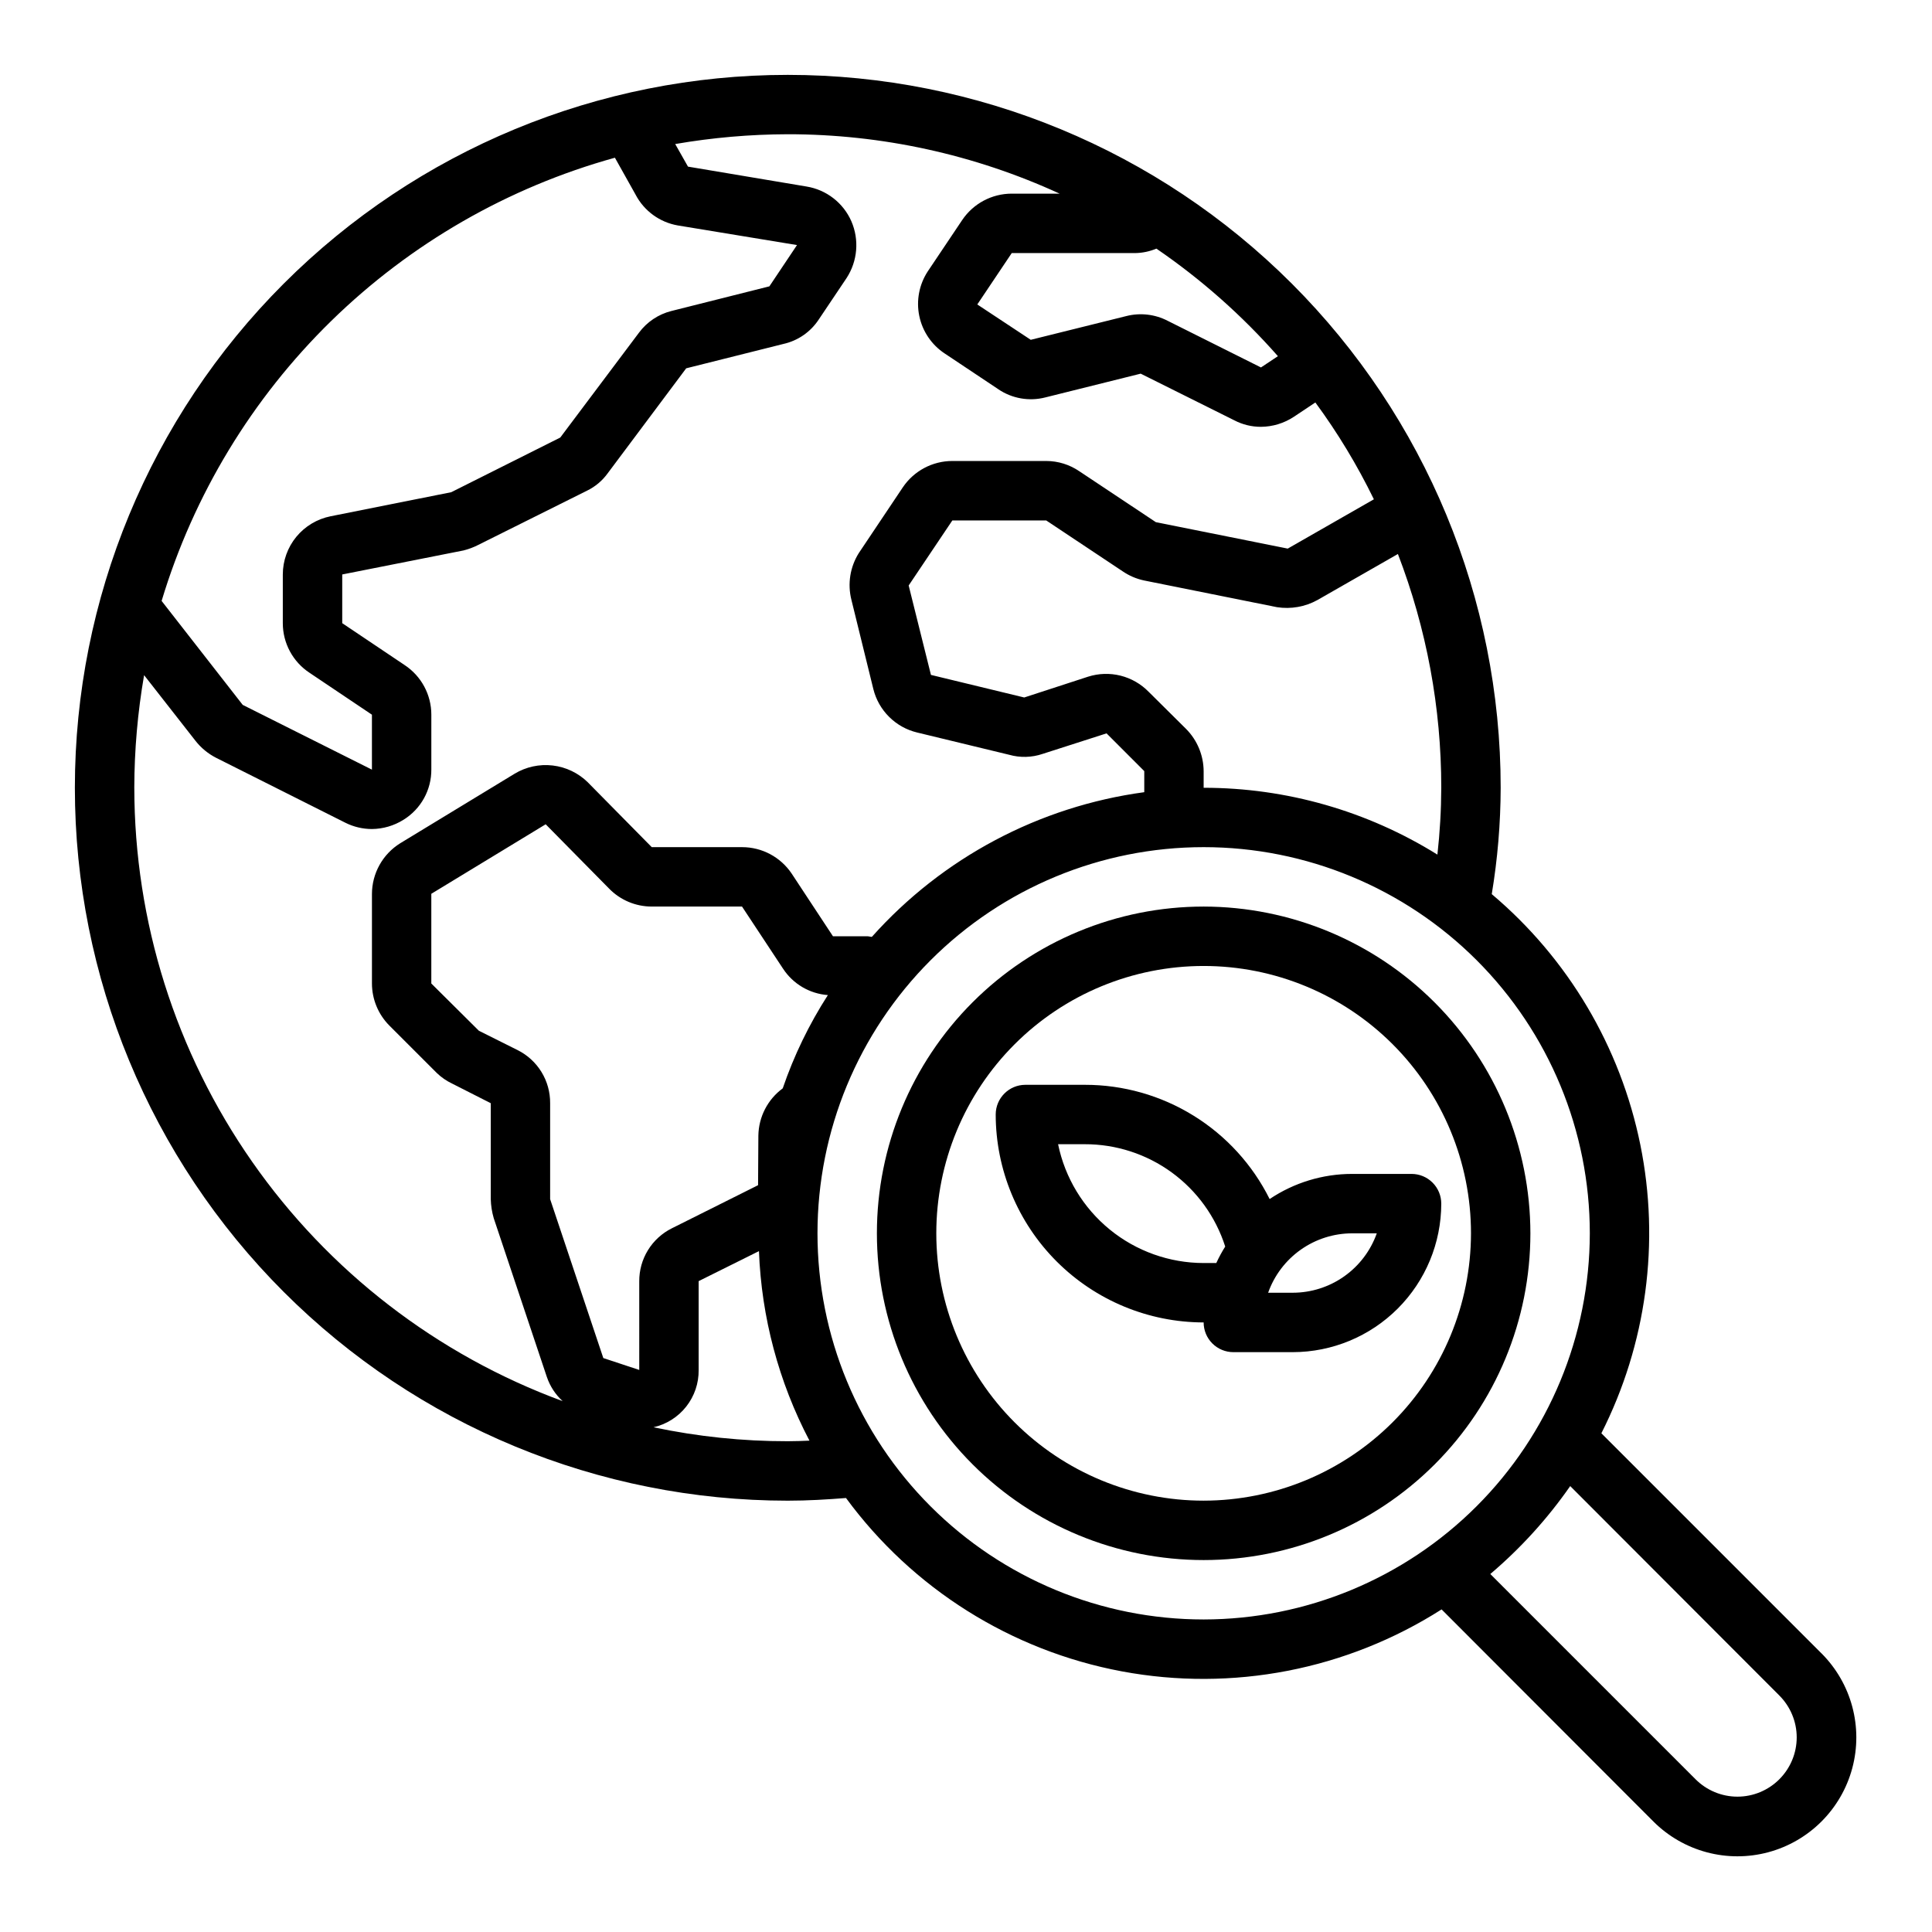 <?xml version="1.0" encoding="UTF-8"?>
<!-- Uploaded to: SVG Find, www.svgrepo.com, Generator: SVG Find Mixer Tools -->
<svg fill="#000000" width="800px" height="800px" version="1.1" viewBox="144 144 512 512" xmlns="http://www.w3.org/2000/svg">
 <g>
  <path d="m626.71 582.16-58.332-58.332h0.004c11.953-23.605 15.59-50.559 10.316-76.488-5.269-25.93-19.141-49.324-39.367-66.387 1.547-9.316 2.336-18.742 2.363-28.184 0-50.105-19.906-98.16-55.336-133.59-35.43-35.43-83.484-55.336-133.59-55.336-50.105 0-98.16 19.906-133.59 55.336-35.43 35.434-55.336 83.488-55.336 133.59 0 50.109 19.906 98.164 55.336 133.59 35.434 35.43 83.488 55.336 133.59 55.336 5.352 0 10.469-0.316 15.43-0.707 17.648 24.031 43.777 40.453 73.086 45.938 29.309 5.481 59.605-0.387 84.75-16.418l56.129 56.207-0.004-0.004c7.961 7.961 19.562 11.07 30.434 8.156 10.871-2.914 19.363-11.406 22.277-22.277 2.914-10.871-0.195-22.473-8.156-30.434zm-100.76-229.39c-0.02 5.918-0.363 11.832-1.023 17.711-18.586-11.578-40.051-17.715-61.949-17.711v-4.41 0.004c-0.027-4.191-1.695-8.207-4.644-11.18l-9.918-9.84h-0.004c-2.039-2.094-4.621-3.578-7.457-4.289-2.836-0.707-5.816-0.613-8.602 0.273l-16.926 5.512-24.719-5.984-5.902-23.695 11.574-17.238h24.875l20.23 13.461c1.711 1.176 3.637 2.008 5.668 2.441l35.266 7.086c3.68 0.57 7.445-0.094 10.707-1.891l21.332-12.203c7.602 19.77 11.5 40.773 11.492 61.953zm-75.492-142.88c11.875 8.125 22.691 17.695 32.199 28.496l-4.488 2.992-24.719-12.359c-3.371-1.742-7.262-2.191-10.941-1.262l-25.348 6.297-14.168-9.367 9.129-13.617h32.746c1.922-0.035 3.82-0.438 5.59-1.18zm-143.5-24.09 5.512 9.84h-0.004c2.266 4.289 6.398 7.285 11.18 8.109l31.566 5.195-7.32 10.941-25.977 6.535h-0.004c-3.434 0.867-6.465 2.898-8.578 5.746l-20.859 27.789-28.891 14.484-31.961 6.375c-3.57 0.711-6.785 2.637-9.098 5.449-2.309 2.812-3.574 6.34-3.578 9.98v12.91c0 5.293 2.664 10.234 7.086 13.145l16.531 11.102v14.562l-34.242-17.16-21.492-27.551v-0.004c8.477-28.125 23.941-53.648 44.945-74.188 21.008-20.535 46.871-35.418 75.184-43.262zm-127.37 166.96c0.023-10 0.891-19.98 2.598-29.836l13.617 17.398c1.465 1.871 3.32 3.402 5.434 4.488l34.32 17.238c2.18 1.086 4.574 1.648 7.008 1.652 2.953-0.027 5.84-0.875 8.344-2.438 4.641-2.856 7.449-7.934 7.398-13.383v-14.484c0-5.297-2.66-10.234-7.082-13.148l-16.531-11.098v-12.91l32.195-6.375v-0.004c1.309-0.332 2.574-0.805 3.777-1.414l28.891-14.406c2.195-1.066 4.09-2.66 5.512-4.644l20.781-27.789 25.742-6.453c3.844-0.852 7.203-3.168 9.367-6.457l7.398-11.02c2.914-4.484 3.387-10.129 1.262-15.035-2.144-4.887-6.621-8.355-11.887-9.211l-31.41-5.273-3.387-5.984c9.855-1.703 19.836-2.57 29.836-2.598 24.863-0.008 49.438 5.363 72.031 15.742h-12.676c-5.277 0-10.203 2.629-13.145 7.008l-9.133 13.617c-2.269 3.481-3.074 7.719-2.234 11.789 0.84 4.07 3.258 7.644 6.723 9.938l14.168 9.445v0.004c3.66 2.504 8.223 3.305 12.516 2.203l25.27-6.297 24.797 12.359c2.188 1.145 4.617 1.738 7.086 1.73 3.109-0.027 6.144-0.957 8.738-2.676l5.668-3.777c5.934 8.066 11.121 16.656 15.508 25.66l-22.828 13.066-34.953-7.008-20.23-13.461v0.004c-2.594-1.789-5.668-2.75-8.816-2.754h-24.875c-5.277-0.004-10.207 2.625-13.148 7.004l-11.648 17.398c-2.312 3.68-3.023 8.141-1.969 12.359l5.824 23.695c0.695 2.789 2.141 5.336 4.184 7.359 2.039 2.027 4.594 3.457 7.387 4.133l24.402 5.902h0.004c2.918 0.828 6.023 0.746 8.895-0.234l16.926-5.434 9.996 10v5.59-0.004c-27.859 3.773-53.461 17.367-72.188 38.34-0.395 0-0.789-0.156-1.18-0.156l-9.133-0.004-10.941-16.609c-2.941-4.379-7.871-7.008-13.145-7.004h-23.934l-16.926-17.16 0.004-0.004c-2.527-2.488-5.809-4.066-9.332-4.477-3.519-0.414-7.082 0.359-10.113 2.195l-30.309 18.422c-4.648 2.894-7.473 7.984-7.477 13.461v23.695c0.008 4.152 1.648 8.137 4.566 11.098l12.594 12.594c1.199 1.164 2.582 2.121 4.094 2.836l10.234 5.195v25.426c0.043 1.707 0.309 3.402 0.785 5.039l14.09 42.117h0.004c0.828 2.441 2.262 4.637 4.172 6.375-33.273-12.238-61.996-34.383-82.293-63.449-20.297-29.066-31.195-63.656-31.223-99.109zm133.82 154.29-9.523-3.148-14.094-42.117v-25.426c0.023-2.926-0.773-5.797-2.305-8.289s-3.734-4.504-6.352-5.801l-10.234-5.117-12.598-12.516v-23.773l30.309-18.422 16.766 17.004c2.973 3.07 7.062 4.805 11.336 4.801h23.93l10.863 16.453h0.004c2.648 4.062 7.047 6.652 11.887 7.008-4.973 7.723-8.992 16.023-11.965 24.715-3.992 2.938-6.379 7.566-6.457 12.52l-0.078 13.145-22.828 11.414c-2.621 1.301-4.824 3.312-6.356 5.805-1.531 2.488-2.328 5.363-2.305 8.285zm39.359 18.891c-11.957 0.016-23.883-1.227-35.582-3.699 3.434-0.781 6.492-2.715 8.668-5.481 2.18-2.766 3.344-6.191 3.297-9.711v-23.539l15.98-7.949c0.664 17.527 5.234 34.688 13.383 50.223-1.887 0.078-3.777 0.156-5.746 0.156zm110.21 47.23 0.004 0.004c-27.145 0-53.172-10.781-72.363-29.973-19.191-19.191-29.977-45.223-29.977-72.363s10.785-53.172 29.977-72.363c19.191-19.191 45.219-29.973 72.363-29.973 27.141 0 53.168 10.781 72.359 29.973 19.191 19.191 29.977 45.223 29.977 72.363-0.027 27.133-10.816 53.148-30.004 72.336-19.184 19.184-45.199 29.973-72.332 30zm152.56 42.352 0.004 0.004c-2.941 2.945-6.938 4.606-11.102 4.606-4.164 0-8.156-1.66-11.098-4.606l-54.395-54.395c8.035-6.82 15.156-14.652 21.176-23.305l55.418 55.496v0.004c2.945 2.941 4.606 6.934 4.606 11.098 0 4.164-1.66 8.16-4.606 11.102z"/>
  <path d="m462.98 384.25c-22.969 0-44.992 9.125-61.23 25.363-16.242 16.238-25.363 38.266-25.363 61.23s9.121 44.988 25.363 61.23c16.238 16.238 38.262 25.359 61.23 25.359 22.965 0 44.988-9.121 61.227-25.359 16.242-16.242 25.363-38.266 25.363-61.23-0.027-22.957-9.16-44.969-25.391-61.199-16.234-16.234-38.242-25.367-61.199-25.395zm0 157.44c-18.793 0-36.812-7.465-50.098-20.75-13.289-13.289-20.754-31.309-20.754-50.098 0-18.793 7.465-36.812 20.754-50.098 13.285-13.289 31.305-20.75 50.098-20.75 18.789 0 36.809 7.461 50.094 20.75 13.289 13.285 20.754 31.305 20.754 50.098-0.023 18.781-7.492 36.793-20.773 50.074-13.285 13.281-31.293 20.754-50.074 20.773z"/>
  <path d="m518.08 455.1h-15.742c-7.789-0.004-15.402 2.316-21.871 6.66-4.535-9.105-11.523-16.762-20.18-22.109-8.652-5.352-18.625-8.176-28.797-8.164h-15.746c-4.348 0-7.871 3.523-7.871 7.871 0.016 14.609 5.828 28.613 16.156 38.945 10.332 10.332 24.34 16.141 38.949 16.156 0 2.09 0.828 4.094 2.305 5.566 1.477 1.477 3.477 2.309 5.566 2.309h15.742c10.438-0.012 20.441-4.164 27.82-11.543 7.379-7.379 11.527-17.383 11.539-27.816 0-2.09-0.828-4.094-2.305-5.566-1.477-1.477-3.477-2.309-5.566-2.309zm-55.105 23.617h0.004c-9.074-0.012-17.863-3.148-24.891-8.883-7.023-5.738-11.859-13.719-13.684-22.605h7.086c8.273-0.016 16.344 2.606 23.031 7.481s11.652 11.754 14.172 19.641c-0.883 1.402-1.672 2.859-2.363 4.367zm23.617 7.871h-6.527 0.004c1.633-4.602 4.648-8.582 8.637-11.402s8.75-4.336 13.633-4.34h6.527-0.004c-1.633 4.602-4.648 8.582-8.637 11.402-3.988 2.82-8.75 4.336-13.633 4.34z"/>
 </g>
</svg>